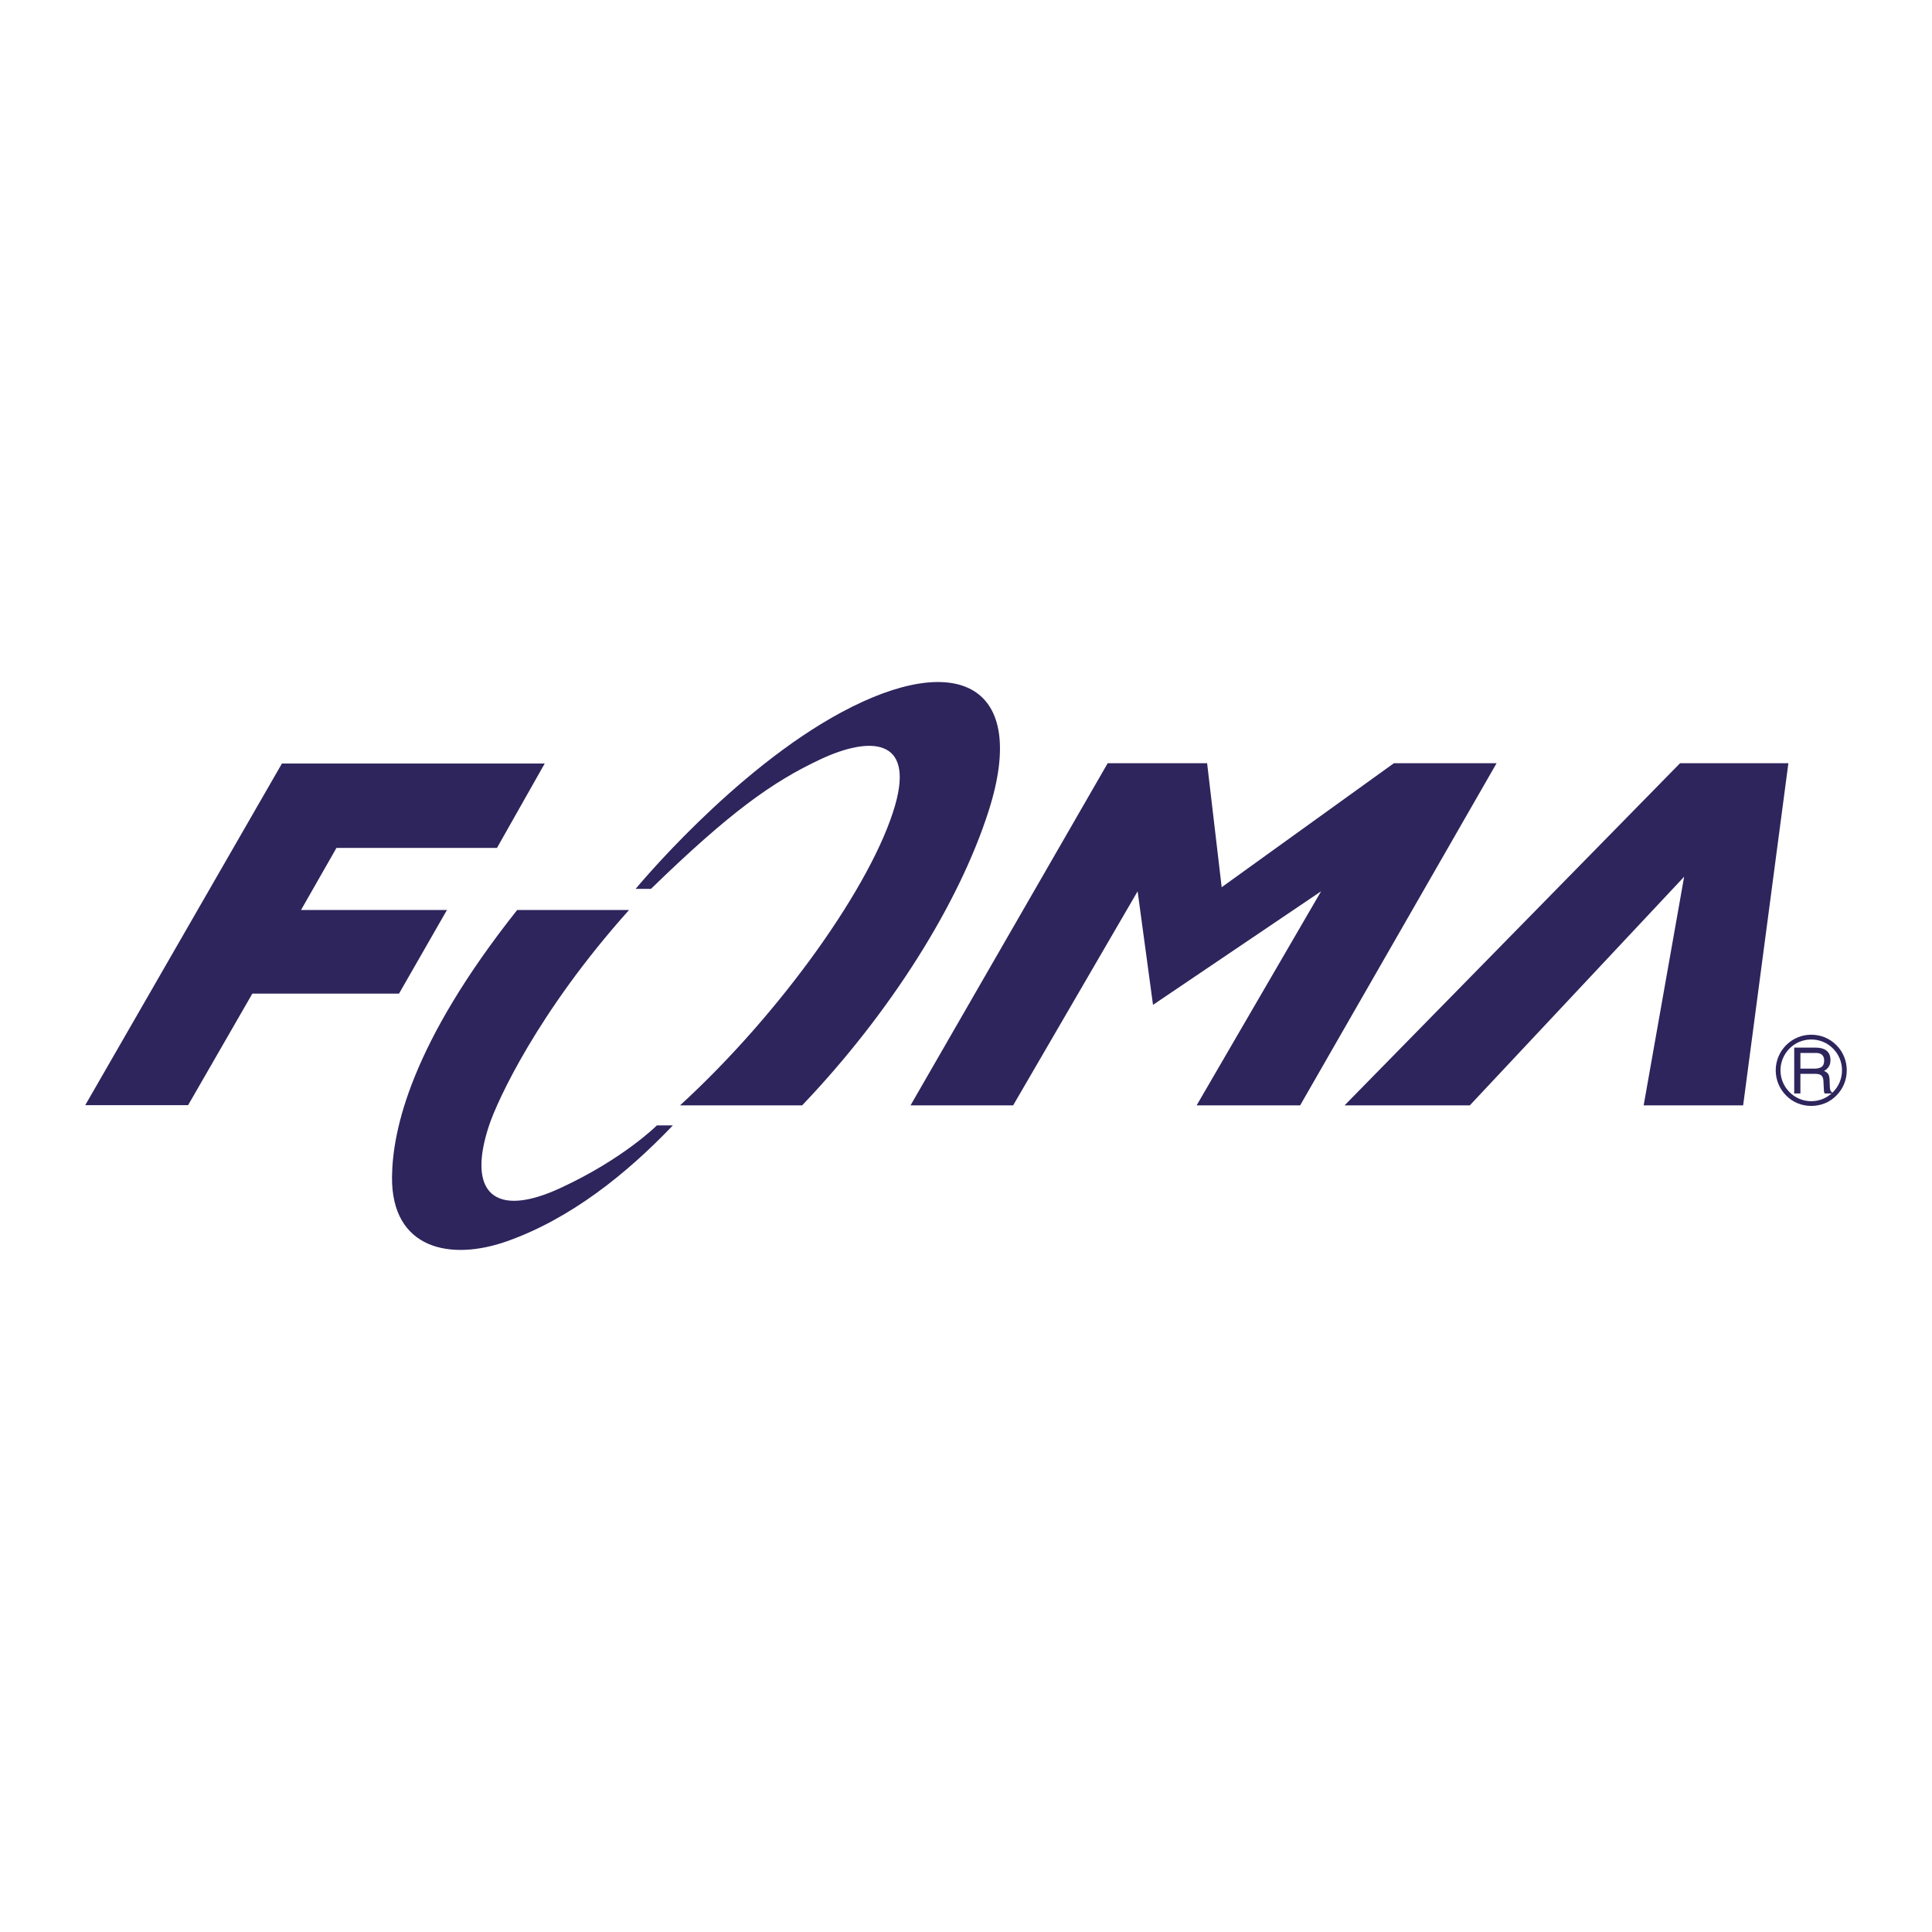 <?xml version="1.0" encoding="utf-8"?>
<!-- Generator: Adobe Illustrator 13.0.0, SVG Export Plug-In . SVG Version: 6.00 Build 14948)  -->
<!DOCTYPE svg PUBLIC "-//W3C//DTD SVG 1.0//EN" "http://www.w3.org/TR/2001/REC-SVG-20010904/DTD/svg10.dtd">
<svg version="1.0" id="Layer_1" xmlns="http://www.w3.org/2000/svg" xmlns:xlink="http://www.w3.org/1999/xlink" x="0px" y="0px"
	 width="192.756px" height="192.756px" viewBox="0 0 192.756 192.756" enable-background="new 0 0 192.756 192.756"
	 xml:space="preserve">
<g>
	<polygon fill-rule="evenodd" clip-rule="evenodd" fill="#FFFFFF" points="0,0 192.756,0 192.756,192.756 0,192.756 0,0 	"/>
	<polygon fill-rule="evenodd" clip-rule="evenodd" fill="#2D255C" points="28.128,76.177 54.346,76.177 49.582,84.599 
		33.568,84.599 30.034,90.789 44.593,90.789 39.81,99.133 25.177,99.133 18.767,110.263 8.504,110.263 28.128,76.177 	"/>
	<path fill-rule="evenodd" clip-rule="evenodd" fill="#2D255C" d="M51.6,90.789h11.162c-9.161,10.224-13.155,19.084-13.943,21.424
		c-2.287,6.809,0.512,9.366,7.082,6.323c6.31-2.914,9.637-6.256,9.637-6.256h1.596c-4.712,4.936-10.26,9.321-16.516,11.548
		c-5.735,2.043-11.571,0.76-11.507-6.4C39.161,112.688,41.057,104.071,51.6,90.789L51.6,90.789z"/>
	<path fill-rule="evenodd" clip-rule="evenodd" fill="#2D255C" d="M83.983,71.048c-10.824,5.804-20.567,17.637-20.567,17.637h1.529
		c7.83-7.609,12.099-10.679,16.941-12.942c4.842-2.267,9.37-2.181,7.417,4.608c-2.251,7.844-11.368,20.708-21.453,29.929h12.182
		c8.792-9.221,15.666-20.125,18.628-29.448C102.612,68.38,95.59,64.82,83.983,71.048L83.983,71.048z"/>
	<polygon fill-rule="evenodd" clip-rule="evenodd" fill="#2D255C" points="110.514,76.146 120.434,76.146 121.887,88.518 
		139.069,76.146 149.314,76.146 129.716,110.28 119.389,110.28 131.807,88.924 115.036,100.254 113.501,88.924 101.082,110.28 
		90.844,110.28 110.514,76.146 	"/>
	<polygon fill-rule="evenodd" clip-rule="evenodd" fill="#2D255C" points="134.15,110.28 146.646,110.28 168.027,87.471 
		163.989,110.28 173.914,110.28 178.427,76.146 167.62,76.146 134.15,110.28 	"/>
	<path fill-rule="evenodd" clip-rule="evenodd" fill="#2D255C" d="M183.217,104.273c-0.664-0.672-1.561-1.039-2.509-1.039
		c-1.952,0-3.544,1.592-3.544,3.554c0,0.948,0.371,1.845,1.041,2.512c0.664,0.682,1.561,1.038,2.503,1.038
		c0.948,0,1.845-0.356,2.509-1.038c0.67-0.667,1.035-1.563,1.035-2.512C184.252,105.838,183.887,104.939,183.217,104.273
		L183.217,104.273z M180.708,109.867c-0.819,0-1.586-0.32-2.168-0.903c-0.577-0.581-0.901-1.352-0.901-2.176
		c0-0.818,0.324-1.596,0.901-2.18c0.582-0.578,1.349-0.898,2.168-0.898c0.824,0,1.592,0.32,2.169,0.898
		c0.582,0.584,0.901,1.361,0.901,2.18C183.778,108.48,182.402,109.867,180.708,109.867L180.708,109.867z"/>
	<path fill-rule="evenodd" clip-rule="evenodd" fill="#2D255C" d="M179.627,105.053h1.509c0.211,0,0.381,0.025,0.51,0.093
		c0.231,0.119,0.351,0.341,0.351,0.667c0,0.305-0.083,0.517-0.253,0.63c-0.169,0.114-0.396,0.173-0.689,0.173h-1.427V105.053
		L179.627,105.053z M179.627,109.098v-1.963h1.405c0.258,0,0.438,0.028,0.557,0.083c0.211,0.103,0.319,0.302,0.335,0.604
		l0.036,0.759c0.005,0.187,0.021,0.295,0.031,0.361c0.015,0.057,0.03,0.114,0.046,0.155h0.762v-0.104
		c-0.098-0.046-0.164-0.134-0.2-0.281c-0.021-0.088-0.036-0.212-0.041-0.39l-0.021-0.612c-0.011-0.267-0.067-0.463-0.149-0.576
		c-0.094-0.119-0.232-0.217-0.407-0.287c0.201-0.105,0.36-0.245,0.474-0.423c0.118-0.174,0.17-0.396,0.17-0.672
		c0-0.529-0.211-0.886-0.644-1.082c-0.227-0.099-0.516-0.15-0.865-0.15h-2.106v4.577H179.627L179.627,109.098z"/>
</g>
</svg>
